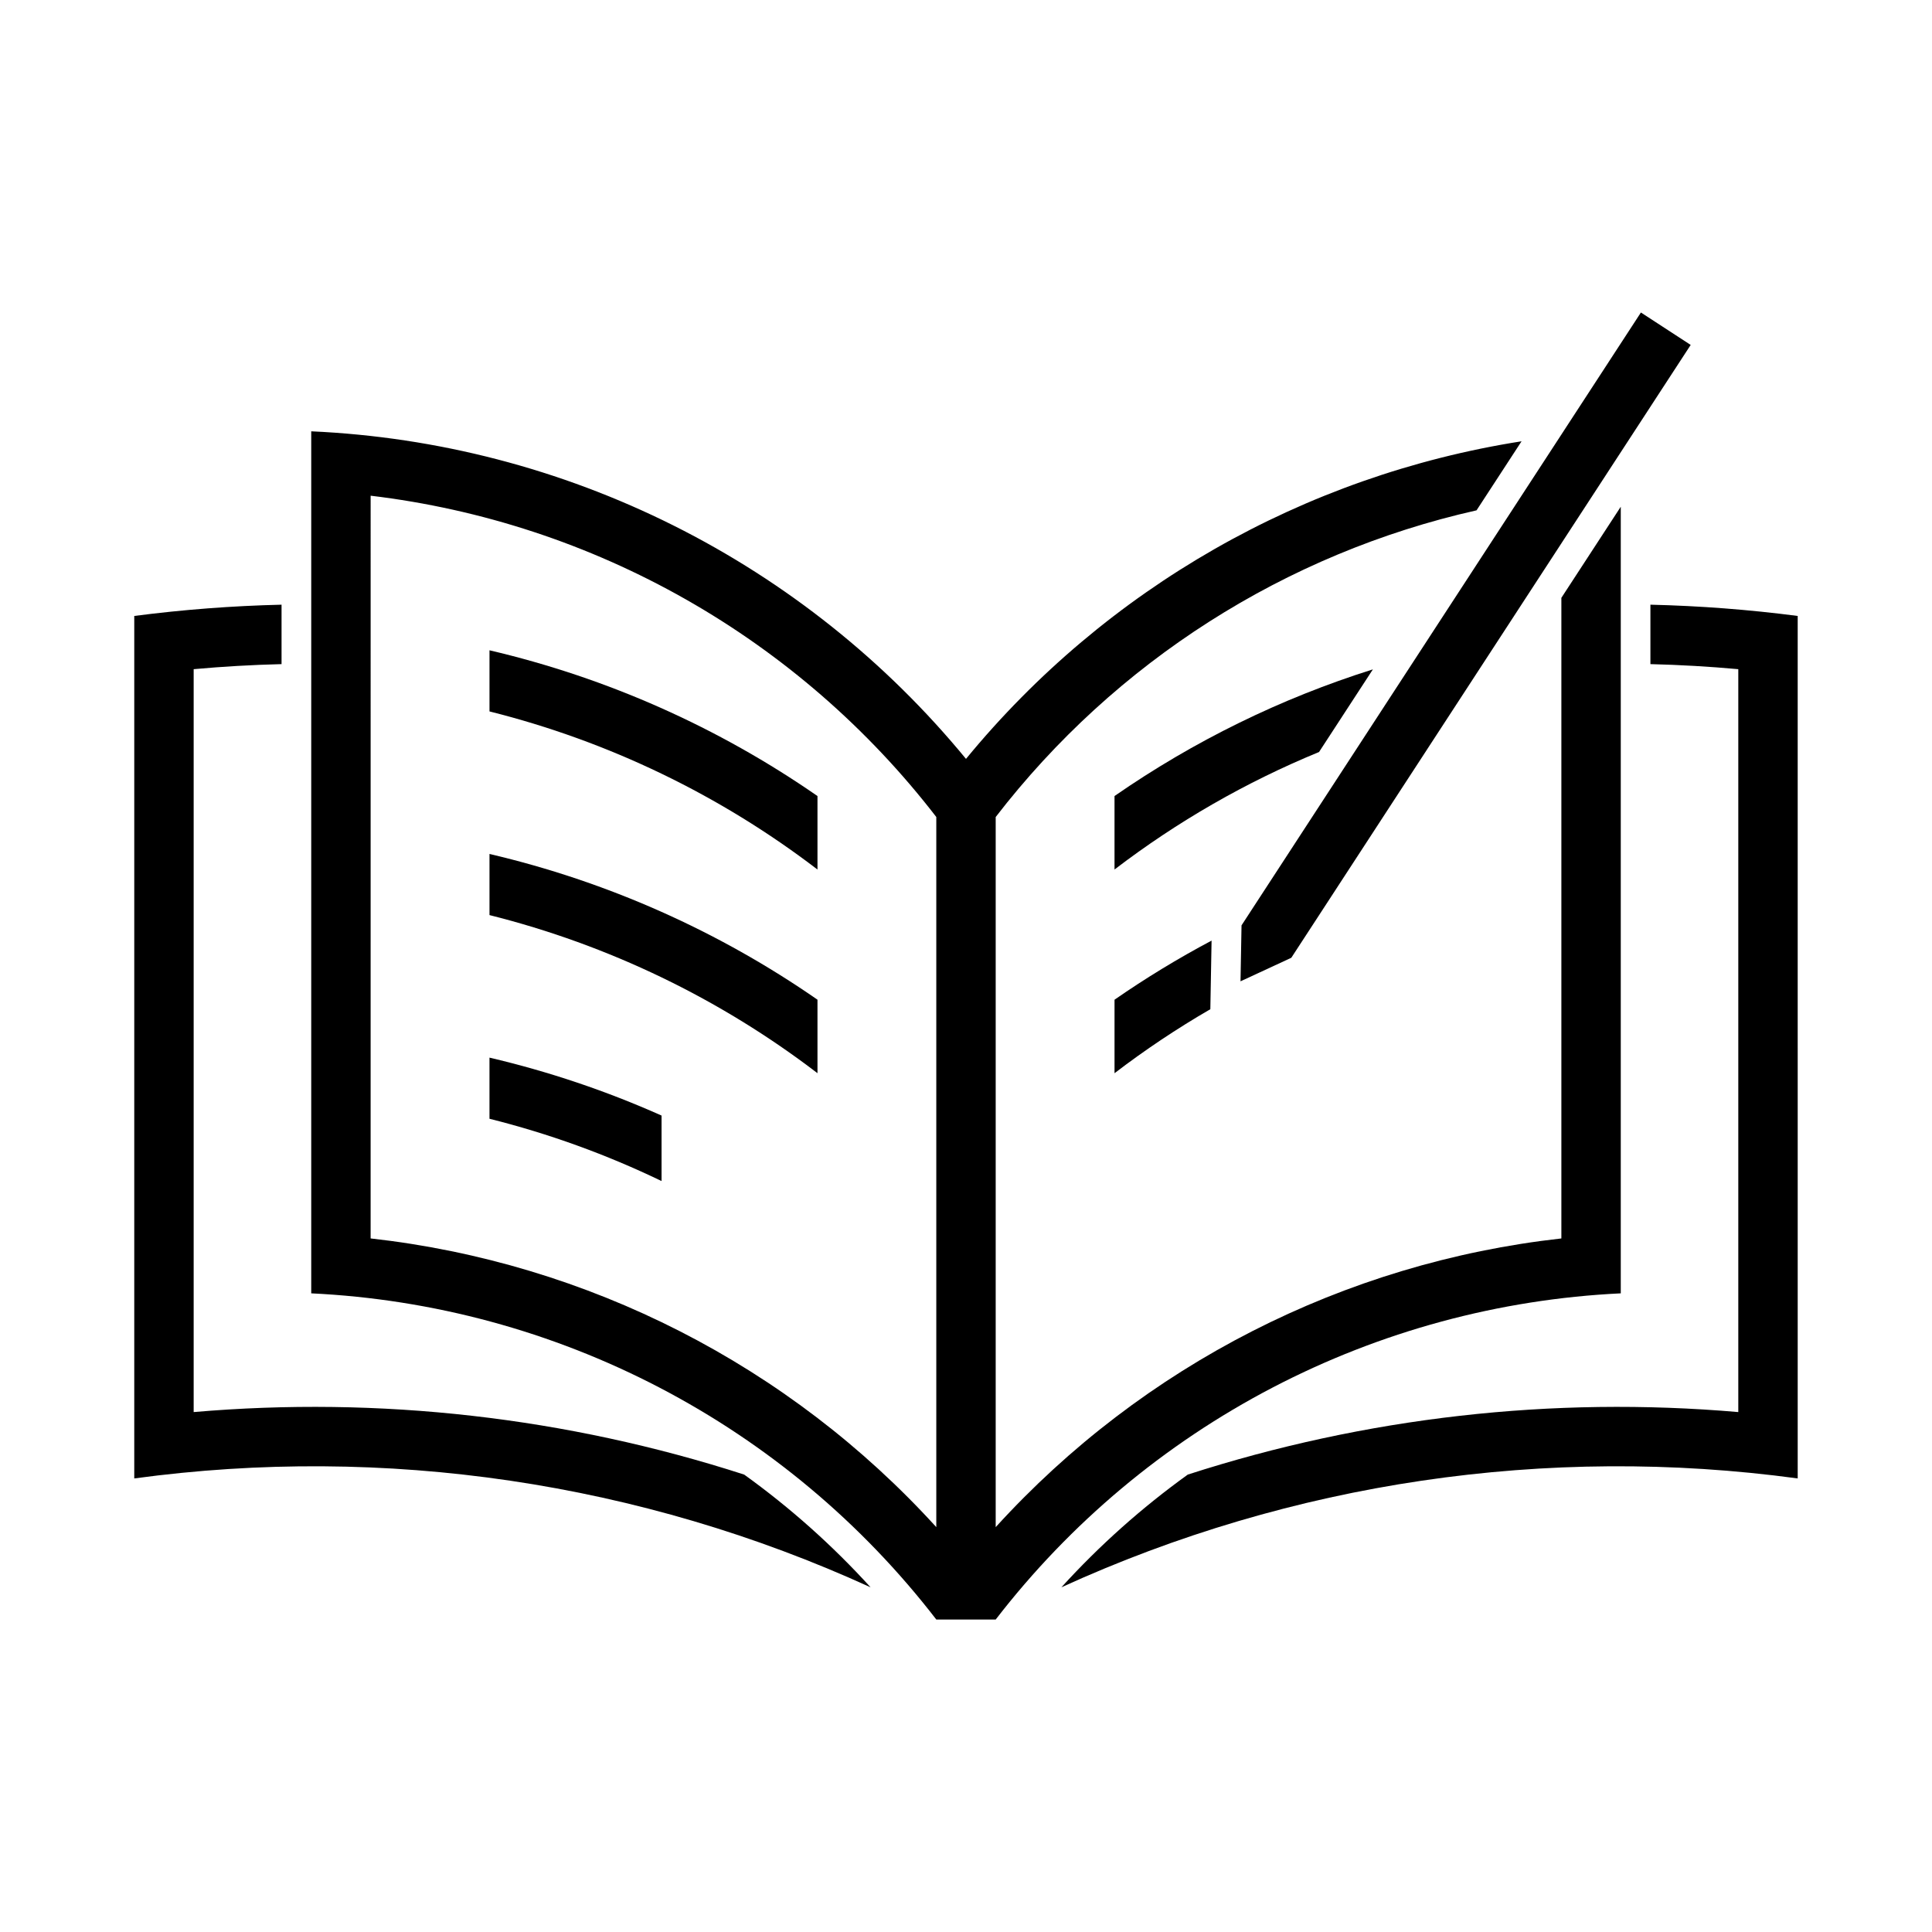 <?xml version="1.0" encoding="UTF-8"?>
<!-- The Best Svg Icon site in the world: iconSvg.co, Visit us! https://iconsvg.co -->
<svg fill="#000000" width="800px" height="800px" version="1.1" viewBox="144 144 512 512" xmlns="http://www.w3.org/2000/svg">
 <g>
  <path d="m226.48 258.3v228.45c32.223 1.543 63.73 10.074 92.332 25 28.602 14.926 53.617 35.887 73.316 61.438h15.746c19.699-25.551 44.715-46.512 73.316-61.438 28.605-14.926 60.109-23.457 92.332-25v-208.46l-15.742 24.141v169.77c-57.609 6.43-110.9 33.625-149.91 76.508v-188.19c31.699-41.121 76.773-69.871 127.43-81.273l11.93-18.297c-57.734 9.059-110.13 39.012-147.23 84.164-21.223-25.828-47.637-46.902-77.531-61.855-29.895-14.957-62.602-23.457-95.992-24.953zm15.742 17.066c29.395 3.516 57.789 12.855 83.531 27.477 25.738 14.621 48.305 34.227 66.375 57.672v188.19c-39.004-42.883-92.297-70.078-149.91-76.508z"/>
  <path d="m179.58 535.8c66.465-9.016 134.12 0.988 195.13 28.852-10.09-11.098-21.316-21.109-33.496-29.871-47.039-15.195-96.645-20.828-145.89-16.566v-196.88 0.004c7.75-0.703 15.516-1.148 23.289-1.34v-15.75c-13.051 0.309-26.082 1.301-39.031 2.984z"/>
  <path d="m319.32 456.99v-17.355c-14.68-6.547-29.949-11.688-45.602-15.352v16.199c15.723 3.938 31.004 9.469 45.602 16.508z"/>
  <path d="m360.64 408.93c-26.281-18.23-55.773-31.332-86.918-38.621v16.199c31.527 7.894 61.105 22.152 86.918 41.898z"/>
  <path d="m360.64 354.96c-26.281-18.23-55.773-31.336-86.918-38.625v16.199c31.527 7.894 61.105 22.152 86.918 41.898z"/>
  <path d="m620.41 535.8c-66.465-9.016-134.12 0.988-195.13 28.852 10.094-11.098 21.32-21.109 33.496-29.871 47.039-15.195 96.645-20.828 145.89-16.566v-196.88 0.004c-7.746-0.703-15.516-1.148-23.289-1.34v-15.75c13.055 0.309 26.082 1.301 39.031 2.984z"/>
  <path d="m486.21 397.82 105.84-162.41-13.191-8.594-105.84 162.41-0.27 14.832z"/>
  <path d="m465.08 393.27-0.328 18.184v-0.004c-8.816 5.106-17.297 10.77-25.391 16.961v-19.477c8.258-5.727 16.848-10.957 25.723-15.664z"/>
  <path d="m507.83 321.39-14.273 21.902 0.004-0.004c-19.355 7.957-37.582 18.43-54.203 31.141v-19.473c21.008-14.57 44.09-25.887 68.473-33.566z"/>
 </g>
</svg>